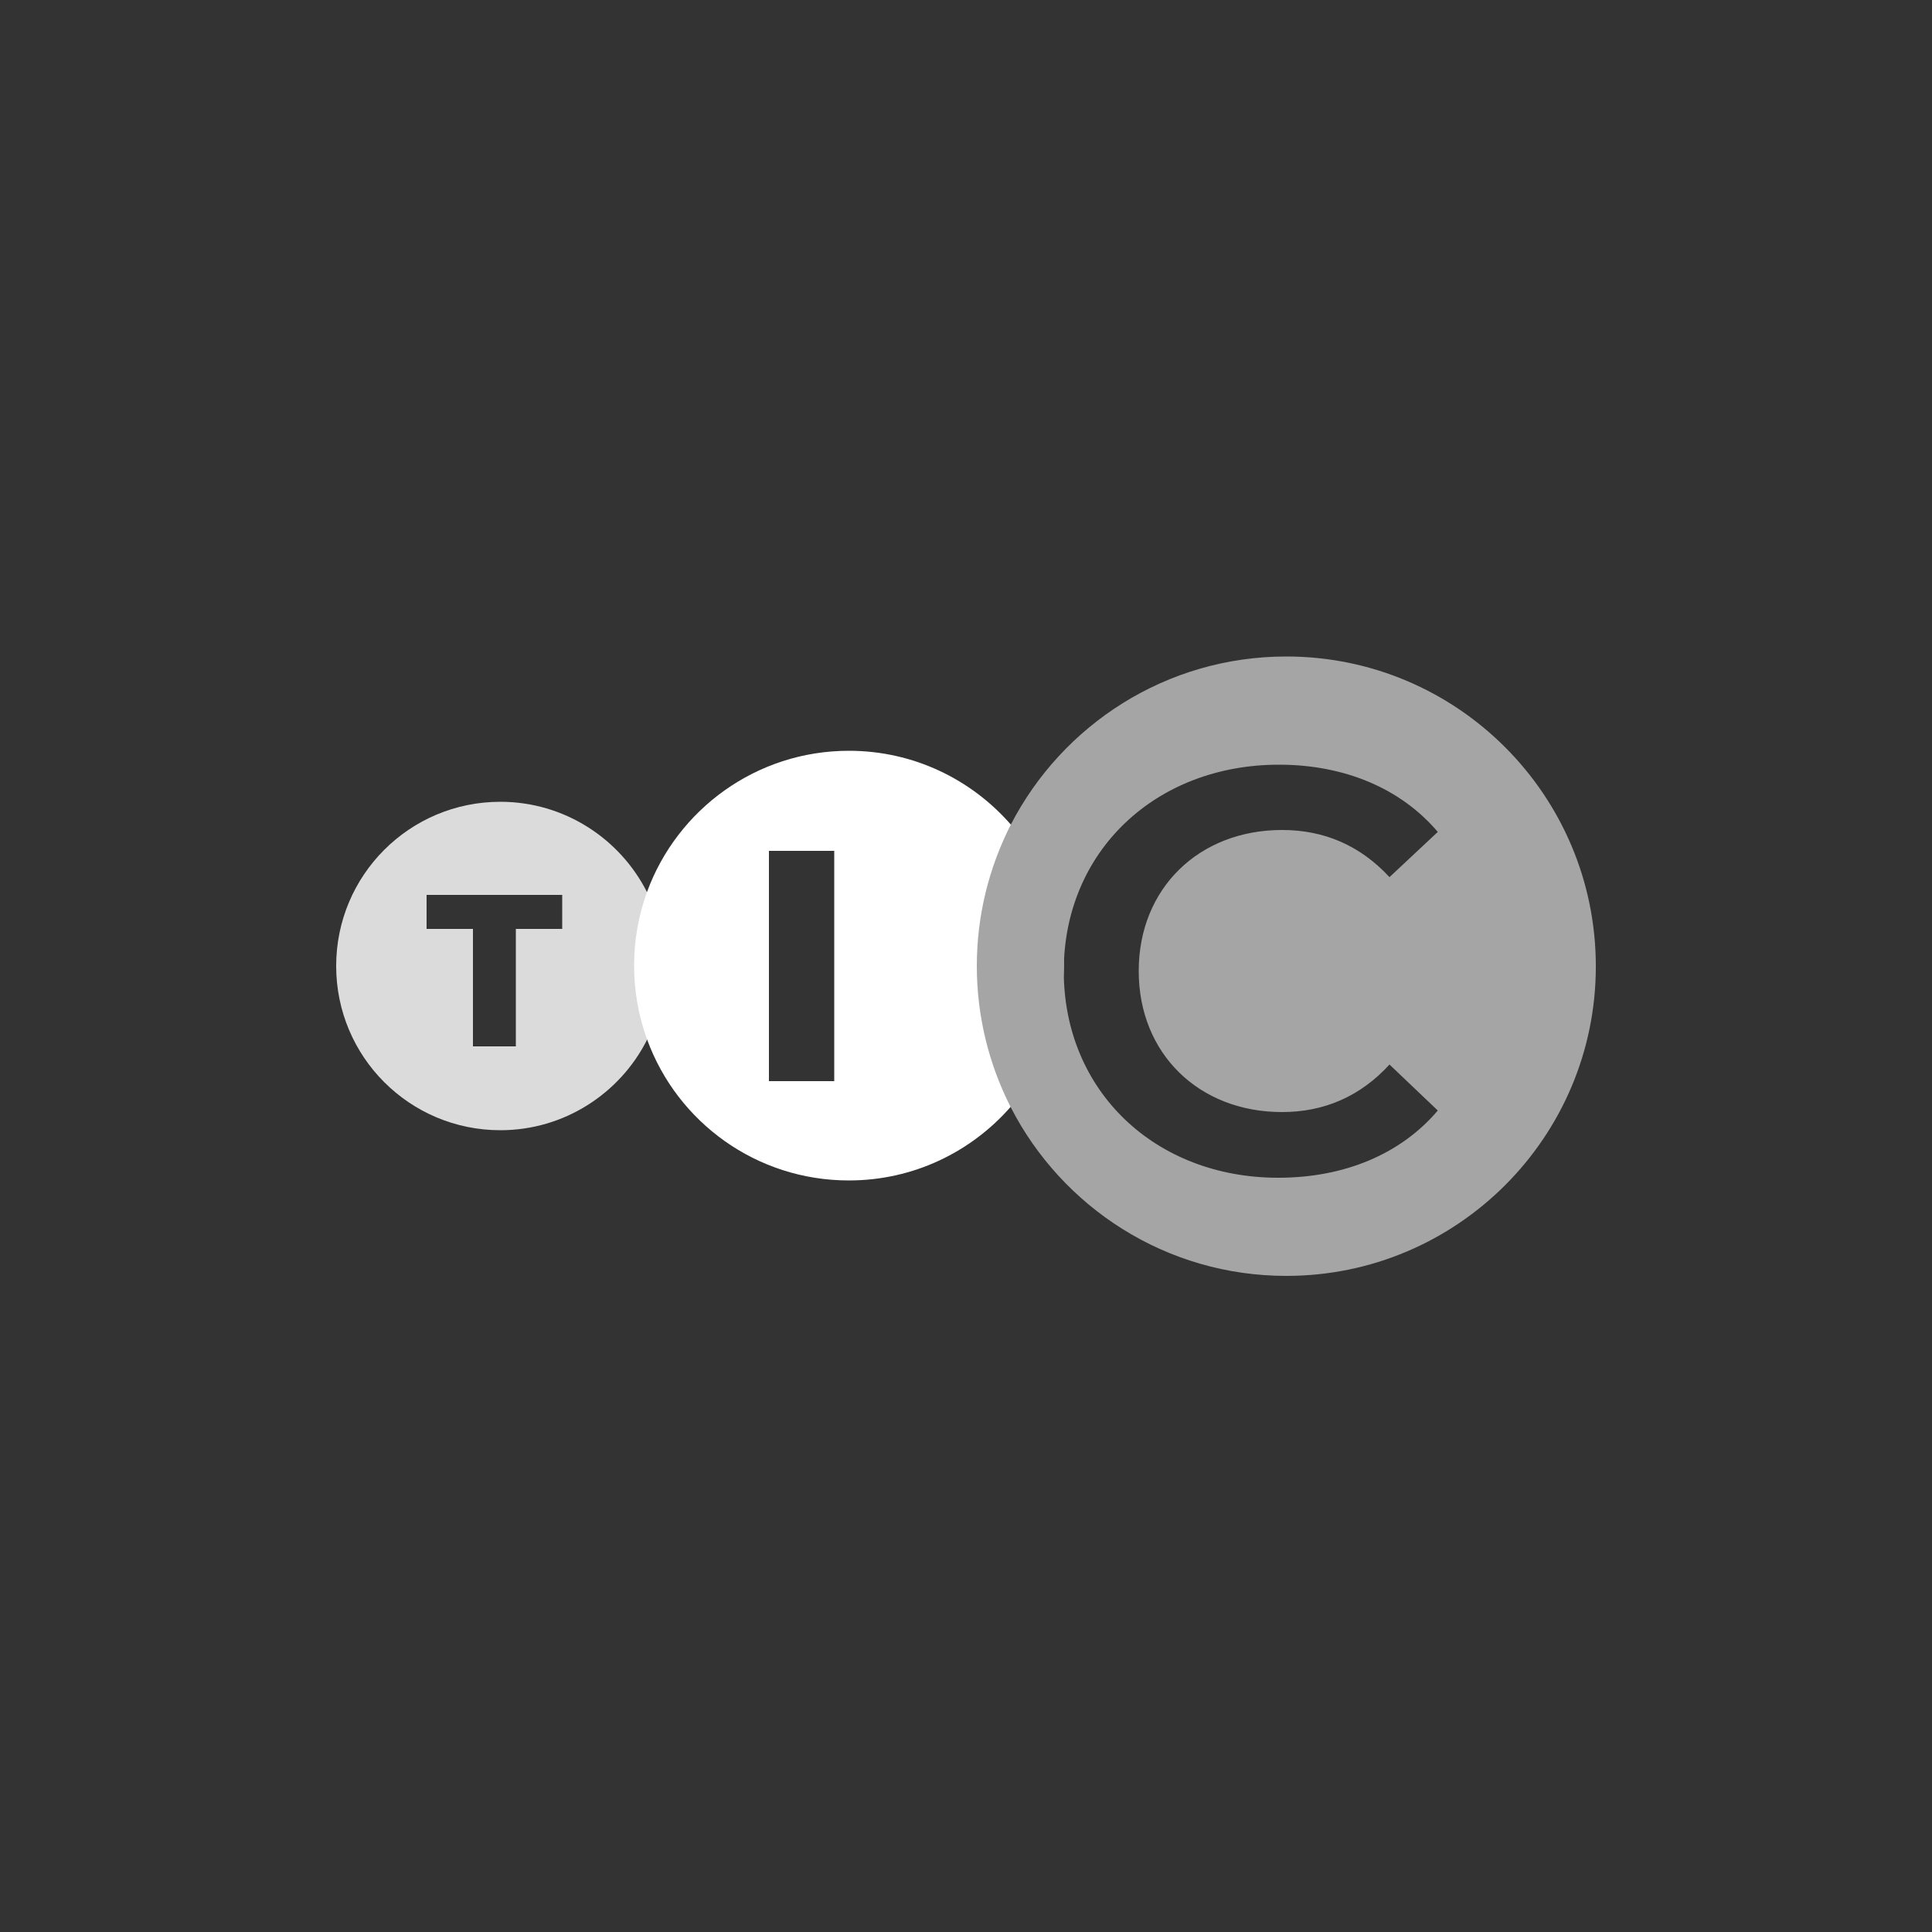 <?xml version="1.0" encoding="utf-8"?>
<!-- Generator: Adobe Illustrator 25.3.1, SVG Export Plug-In . SVG Version: 6.00 Build 0)  -->
<svg version="1.1" id="Layer_1" xmlns="http://www.w3.org/2000/svg" xmlns:xlink="http://www.w3.org/1999/xlink" x="0px" y="0px"
	 viewBox="0 0 500 500" style="enable-background:new 0 0 500 500;" xml:space="preserve">
<rect x="0" y="0" width="500" height="500" fill="#333333" stroke="none"/>
<style type="text/css">
	.st0{fill:#DBDBDB;}
	.st1{fill:#FFFFFF;}
	.st2{fill:#A5A5A5;}
</style>
<g>
	<path class="st0" d="M167.4,230.8c-7-13.8-21.4-23.3-37.9-23.3c-23.5,0-42.5,19-42.5,42.5c0,23.5,19,42.5,42.5,42.5
		c16.5,0,30.9-9.5,37.9-23.3c2.9-5.8,4.6-12.3,4.6-19.2C172,243.1,170.4,236.5,167.4,230.8z M145.5,240.4h-12v30.4h-11.1v-30.4h-12
		v-8.8h35.1V240.4z"/>
	<path class="st1" d="M261.6,213.4c-10.2-11.7-25.2-19.1-41.9-19.1c-24,0-44.4,15.2-52.2,36.4c-2.2,6-3.4,12.5-3.4,19.2
		s1.2,13.2,3.4,19.2c7.8,21.3,28.2,36.4,52.2,36.4c16.7,0,31.7-7.4,41.9-19.1c8.5-9.8,13.7-22.6,13.7-36.6
		C275.3,236,270.1,223.2,261.6,213.4z M215.9,279.8H199v-59.6h16.9V279.8z"/>
	<path class="st2" d="M332.9,169.9c-31.1,0-58,17.7-71.3,43.5c-5.6,11-8.8,23.4-8.8,36.6c0,13.2,3.2,25.6,8.8,36.6
		c13.3,25.9,40.2,43.6,71.3,43.6c44.2,0,80.1-35.9,80.1-80.1C413,205.8,377.1,169.9,332.9,169.9z M331.8,287.8
		c10.8,0,20.2-4,27.8-12.3l12.5,11.9c-9.6,11.3-24.2,17.4-41.3,17.4c-31.8,0-55.5-22.4-55.5-53.5c0-31,23.8-53.4,55.7-53.4
		c16.9,0,31.5,6.1,41.1,17.4l-12.5,11.7c-7.6-8.2-16.9-12.2-27.8-12.2c-21.5,0-37.1,15.1-37.1,36.5S310.3,287.8,331.8,287.8z"/>
</g>
</svg>

